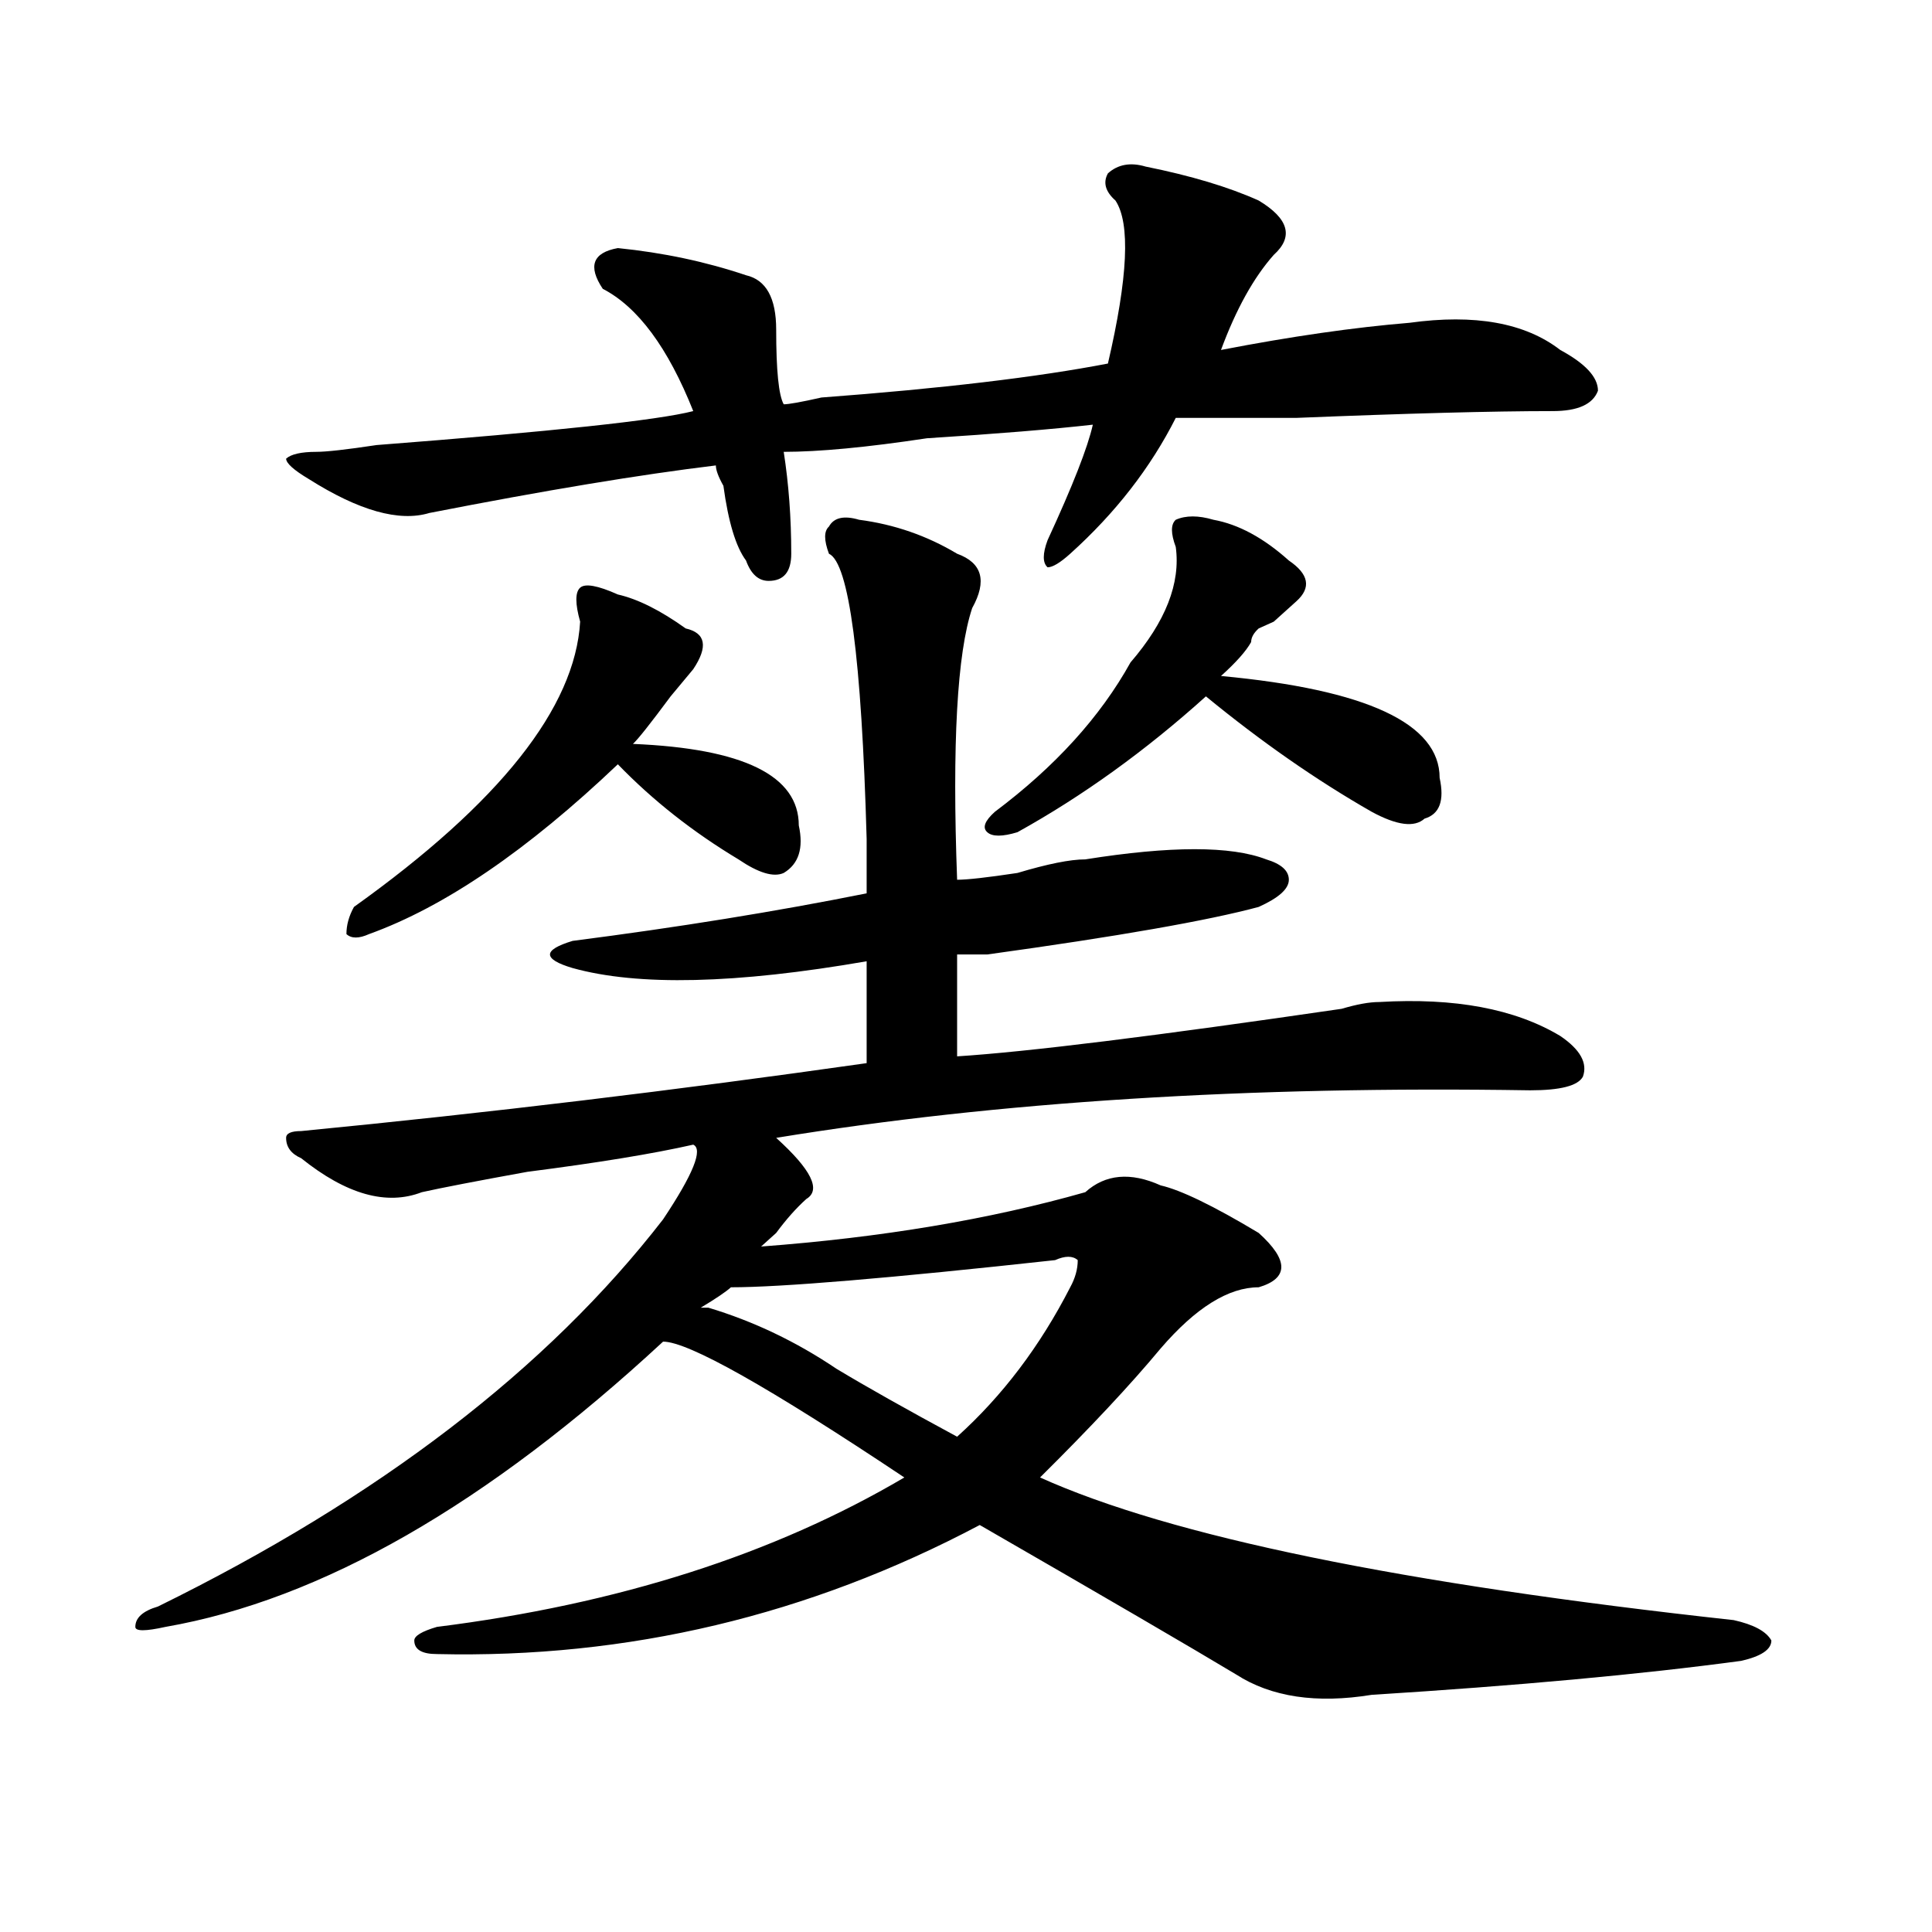 <?xml version="1.0" encoding="utf-8"?>
<!-- Generator: Adobe Illustrator 16.0.0, SVG Export Plug-In . SVG Version: 6.00 Build 0)  -->
<!DOCTYPE svg PUBLIC "-//W3C//DTD SVG 1.1//EN" "http://www.w3.org/Graphics/SVG/1.1/DTD/svg11.dtd">
<svg version="1.1" id="图层_1" xmlns="http://www.w3.org/2000/svg" xmlns:xlink="http://www.w3.org/1999/xlink" x="0px" y="0px"
	 width="1000px" height="1000px" viewBox="0 0 1000 1000" enable-background="new 0 0 1000 1000" xml:space="preserve">
<path d="M444.672,269.031c18.17,2.362,35.121,8.239,50.73,17.578c12.987,4.724,15.609,14.063,7.805,28.125
	c-7.805,23.456-10.427,70.313-7.805,140.625c5.183,0,15.609-1.153,31.219-3.516c15.609-4.669,27.316-7.031,35.121-7.031
	c44.206-7.031,75.425-7.031,93.656,0c7.805,2.362,11.707,5.878,11.707,10.547c0,4.724-5.244,9.394-15.609,14.063
	c-26.036,7.031-72.864,15.271-140.484,24.609c-7.805,0-13.049,0-15.609,0c0,16.425,0,34.003,0,52.734
	c36.401-2.308,102.741-10.547,199.02-24.609c7.805-2.308,14.268-3.516,19.512-3.516c39.023-2.308,70.242,3.516,93.656,17.578
	c10.365,7.031,14.268,14.063,11.707,21.094c-2.622,4.724-11.707,7.031-27.316,7.031c-145.729-2.308-275.786,5.878-390.234,24.609
	c18.17,16.425,23.414,26.972,15.609,31.641c-5.244,4.724-10.427,10.547-15.609,17.578l-7.805,7.031
	c62.438-4.669,118.351-14.063,167.801-28.125c10.365-9.339,23.414-10.547,39.023-3.516c10.365,2.362,27.316,10.547,50.73,24.609
	c7.805,7.031,11.707,12.909,11.707,17.578c0,4.724-3.902,8.239-11.707,10.547c-15.609,0-32.561,10.547-50.73,31.641
	c-15.609,18.786-36.463,41.034-62.438,66.797c67.62,30.487,187.313,55.041,359.016,73.828c10.365,2.307,16.89,5.822,19.512,10.547
	c0,4.669-5.244,8.185-15.609,10.547c-52.072,7.031-115.79,12.854-191.215,17.578c-28.658,4.669-52.072,1.153-70.242-10.547
	c-23.414-14.063-67.682-39.881-132.68-77.344c-88.474,46.856-182.13,69.104-280.969,66.797c-7.805,0-11.707-2.362-11.707-7.031
	c0-2.362,3.902-4.725,11.707-7.031c93.656-11.756,174.264-37.464,241.945-77.344c-70.242-46.856-111.888-70.313-124.875-70.313
	c-91.096,84.375-176.947,133.594-257.555,147.656c-10.427,2.307-15.609,2.307-15.609,0c0-4.725,3.902-8.24,11.707-10.547
	c114.448-56.25,201.58-123.047,261.457-200.391c15.609-23.401,20.792-36.31,15.609-38.672c-20.854,4.724-49.45,9.394-85.852,14.063
	c-26.036,4.724-44.268,8.239-54.633,10.547c-18.231,7.031-39.023,1.208-62.438-17.578c-5.244-2.308-7.805-5.823-7.805-10.547
	c0-2.308,2.561-3.516,7.805-3.516c96.217-9.339,193.775-21.094,292.676-35.156c0-14.063,0-31.641,0-52.734
	c-67.682,11.755-118.412,12.909-152.191,3.516c-7.805-2.308-11.707-4.669-11.707-7.031c0-2.308,3.902-4.669,11.707-7.031
	c54.633-7.031,105.363-15.216,152.191-24.609c0-7.031,0-16.37,0-28.125c-2.622-93.714-9.146-142.933-19.512-147.656
	c-2.622-7.031-2.622-11.7,0-14.063C431.623,267.878,436.867,266.724,444.672,269.031z M592.961,86.219
	c23.414,4.724,42.926,10.547,58.535,17.578c15.609,9.394,18.17,18.786,7.805,28.125c-10.427,11.755-19.512,28.125-27.316,49.219
	c36.401-7.031,68.9-11.7,97.559-14.063c33.779-4.669,59.815,0,78.047,14.063c12.987,7.031,19.512,14.063,19.512,21.094
	c-2.622,7.031-10.427,10.547-23.414,10.547c-31.219,0-75.486,1.208-132.68,3.516c-31.219,0-52.072,0-62.438,0
	c-13.049,25.817-31.219,49.219-54.633,70.313c-5.244,4.724-9.146,7.031-11.707,7.031c-2.622-2.308-2.622-7.031,0-14.063
	c12.987-28.125,20.792-48.011,23.414-59.766c-20.854,2.362-49.45,4.724-85.852,7.031c-31.219,4.724-55.975,7.031-74.145,7.031
	c2.561,16.425,3.902,34.003,3.902,52.734c0,9.394-3.902,14.063-11.707,14.063c-5.244,0-9.146-3.516-11.707-10.547
	c-5.244-7.031-9.146-19.886-11.707-38.672c-2.622-4.669-3.902-8.185-3.902-10.547c-39.023,4.724-88.474,12.909-148.289,24.609
	c-15.609,4.724-36.463-1.153-62.438-17.578c-7.805-4.669-11.707-8.185-11.707-10.547c2.561-2.308,7.805-3.516,15.609-3.516
	c5.183,0,15.609-1.153,31.219-3.516c91.034-7.031,145.667-12.854,163.898-17.578c-13.049-32.794-28.658-53.888-46.828-63.281
	c-7.805-11.7-5.244-18.731,7.805-21.094c23.414,2.362,45.486,7.031,66.34,14.063c10.365,2.362,15.609,11.755,15.609,28.125
	c0,21.094,1.28,34.003,3.902,38.672c2.561,0,9.085-1.153,19.512-3.516c62.438-4.669,111.826-10.547,148.289-17.578
	c10.365-44.495,11.707-72.62,3.902-84.375c-5.244-4.669-6.524-9.339-3.902-14.063C578.632,85.065,585.156,83.911,592.961,86.219z
	 M319.797,307.703c10.365,2.362,22.072,8.239,35.121,17.578c10.365,2.362,11.707,9.394,3.902,21.094l-11.707,14.063
	c-10.427,14.063-16.951,22.302-19.512,24.609c57.193,2.362,85.852,16.425,85.852,42.188c2.561,11.755,0,19.94-7.805,24.609
	c-5.244,2.362-13.049,0-23.414-7.031c-23.414-14.063-44.268-30.433-62.438-49.219c-46.828,44.55-89.754,73.828-128.777,87.891
	c-5.244,2.362-9.146,2.362-11.707,0c0-4.669,1.28-9.339,3.902-14.063c75.425-53.888,114.448-103.106,117.07-147.656
	c-2.622-9.339-2.622-15.216,0-17.578C302.846,301.88,309.37,303.034,319.797,307.703z M546.133,652.234
	c-85.852,9.394-141.826,14.063-167.801,14.063c-2.622,2.362-7.805,5.878-15.609,10.547h3.902
	c23.414,7.031,45.486,17.578,66.34,31.641c15.609,9.394,36.401,21.094,62.438,35.156c23.414-21.094,42.926-46.856,58.535-77.344
	c2.561-4.669,3.902-9.339,3.902-14.063C555.218,649.927,551.315,649.927,546.133,652.234z M628.082,269.031
	c12.987,2.362,25.975,9.394,39.023,21.094c10.365,7.031,11.707,14.063,3.902,21.094c-2.622,2.362-6.524,5.878-11.707,10.547
	l-7.805,3.516c-2.622,2.362-3.902,4.724-3.902,7.031c-2.622,4.724-7.805,10.547-15.609,17.578
	c75.425,7.031,113.168,24.609,113.168,52.734c2.561,11.755,0,18.786-7.805,21.094c-5.244,4.724-14.329,3.516-27.316-3.516
	c-28.658-16.37-57.255-36.31-85.852-59.766c-31.219,28.125-63.779,51.581-97.559,70.313c-7.805,2.362-13.049,2.362-15.609,0
	c-2.622-2.308-1.342-5.823,3.902-10.547c31.219-23.401,54.633-49.219,70.242-77.344c18.17-21.094,25.975-40.979,23.414-59.766
	c-2.622-7.031-2.622-11.7,0-14.063C613.753,266.724,620.277,266.724,628.082,269.031z"/>
</svg>
